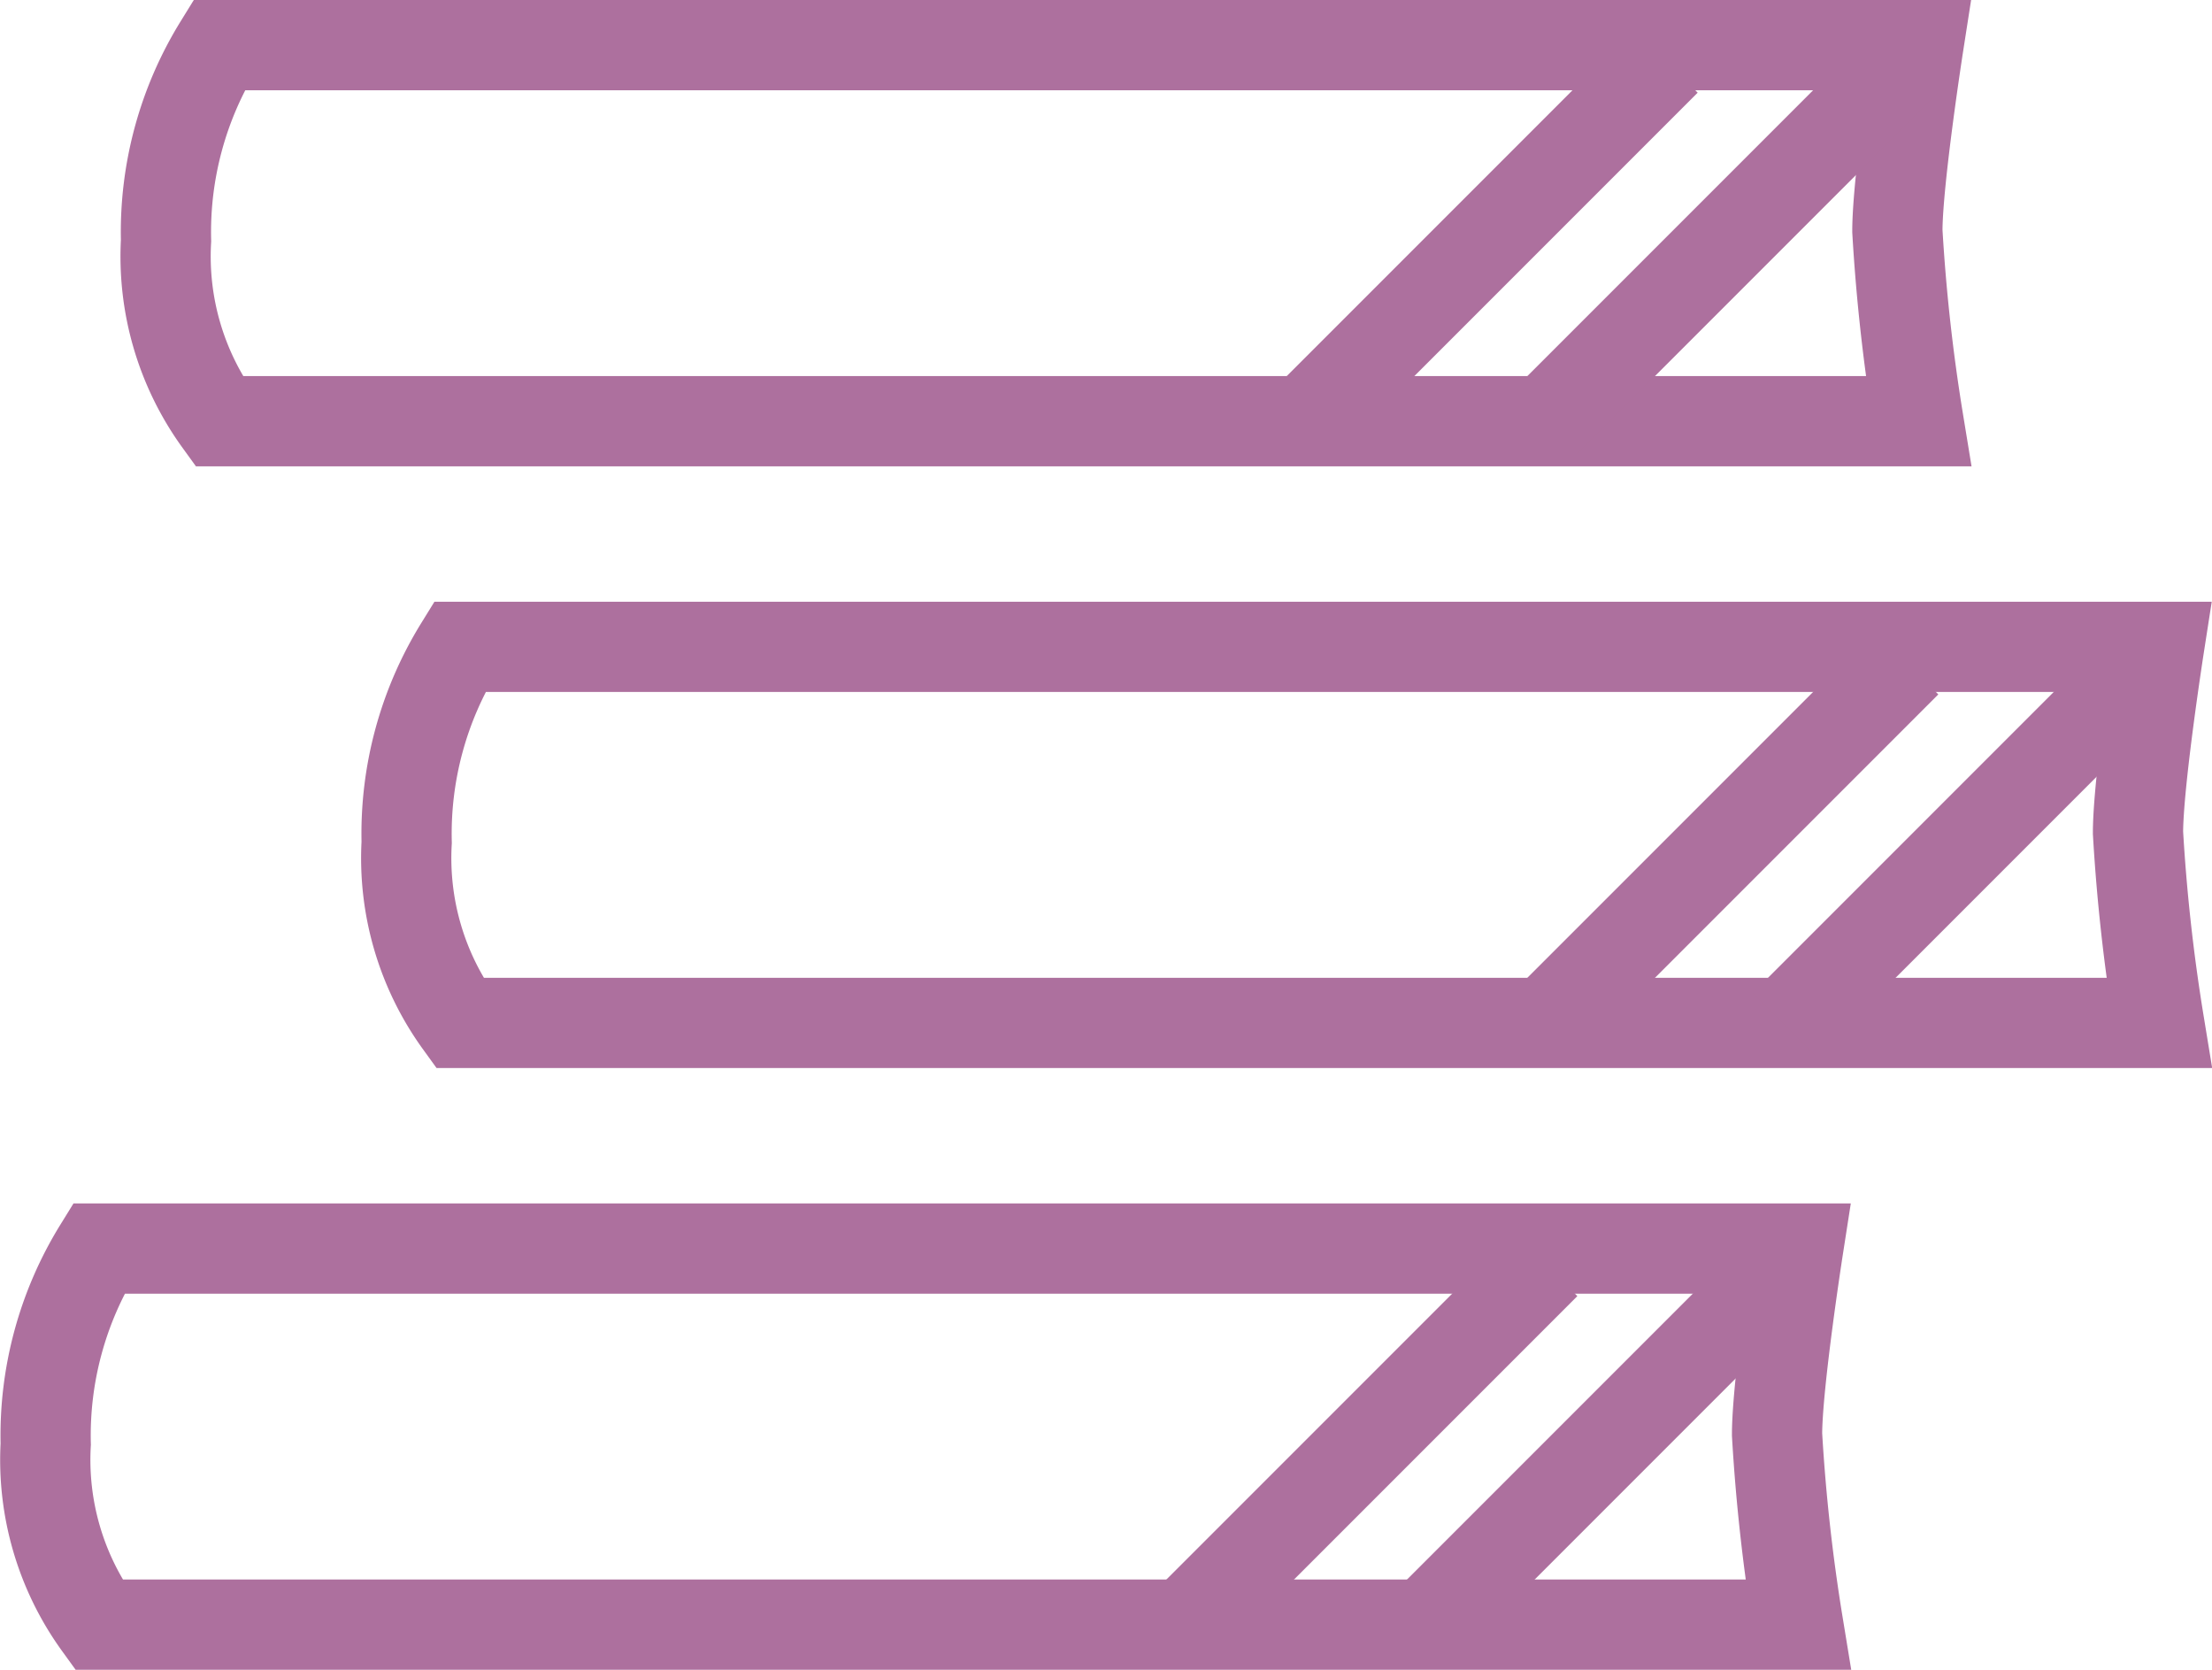 <svg xmlns="http://www.w3.org/2000/svg" viewBox="0 0 36.77 27.75"><defs><style>.cls-1{fill:none;stroke:#ad709e;stroke-miterlimit:10;stroke-width:1.5px;}</style></defs><title>merit01_181106</title><g id="レイヤー_2" data-name="レイヤー 2"><g id="レイヤー_1-2" data-name="レイヤー 1"><g id="レイヤー_2-2" data-name="レイヤー 2"><g id="レイヤー_1-2-2" data-name="レイヤー 1-2"><g id="_6" data-name=" 6"><path class="cls-1" d="M29.89,20.75s-.35,2.25-.35,3.09A30.53,30.53,0,0,0,29.89,27H1.64a4.67,4.67,0,0,1-.88-3,5.91,5.91,0,0,1,.88-3.25Z"/><line class="cls-1" x1="19.67" y1="27.03" x2="25.69" y2="21.01"/><line class="cls-1" x1="23.67" y1="27.03" x2="29.69" y2="21.01"/></g><g id="_6-2" data-name=" 6"><path class="cls-1" d="M35.89,10.75s-.35,2.25-.35,3.09A30.53,30.53,0,0,0,35.89,17H7.64a4.67,4.67,0,0,1-.88-3,5.91,5.91,0,0,1,.88-3.25Z"/><line class="cls-1" x1="25.67" y1="17.03" x2="31.69" y2="11.01"/><line class="cls-1" x1="29.67" y1="17.03" x2="35.69" y2="11.01"/></g><g id="_6-3" data-name=" 6"><path class="cls-1" d="M31.89.75S31.54,3,31.54,3.84A30.53,30.53,0,0,0,31.89,7H3.64a4.67,4.67,0,0,1-.88-3A5.91,5.91,0,0,1,3.64.75Z"/><line class="cls-1" x1="21.67" y1="7.03" x2="27.69" y2="1.01"/><line class="cls-1" x1="25.67" y1="7.03" x2="31.69" y2="1.01"/></g></g></g></g></g></svg>